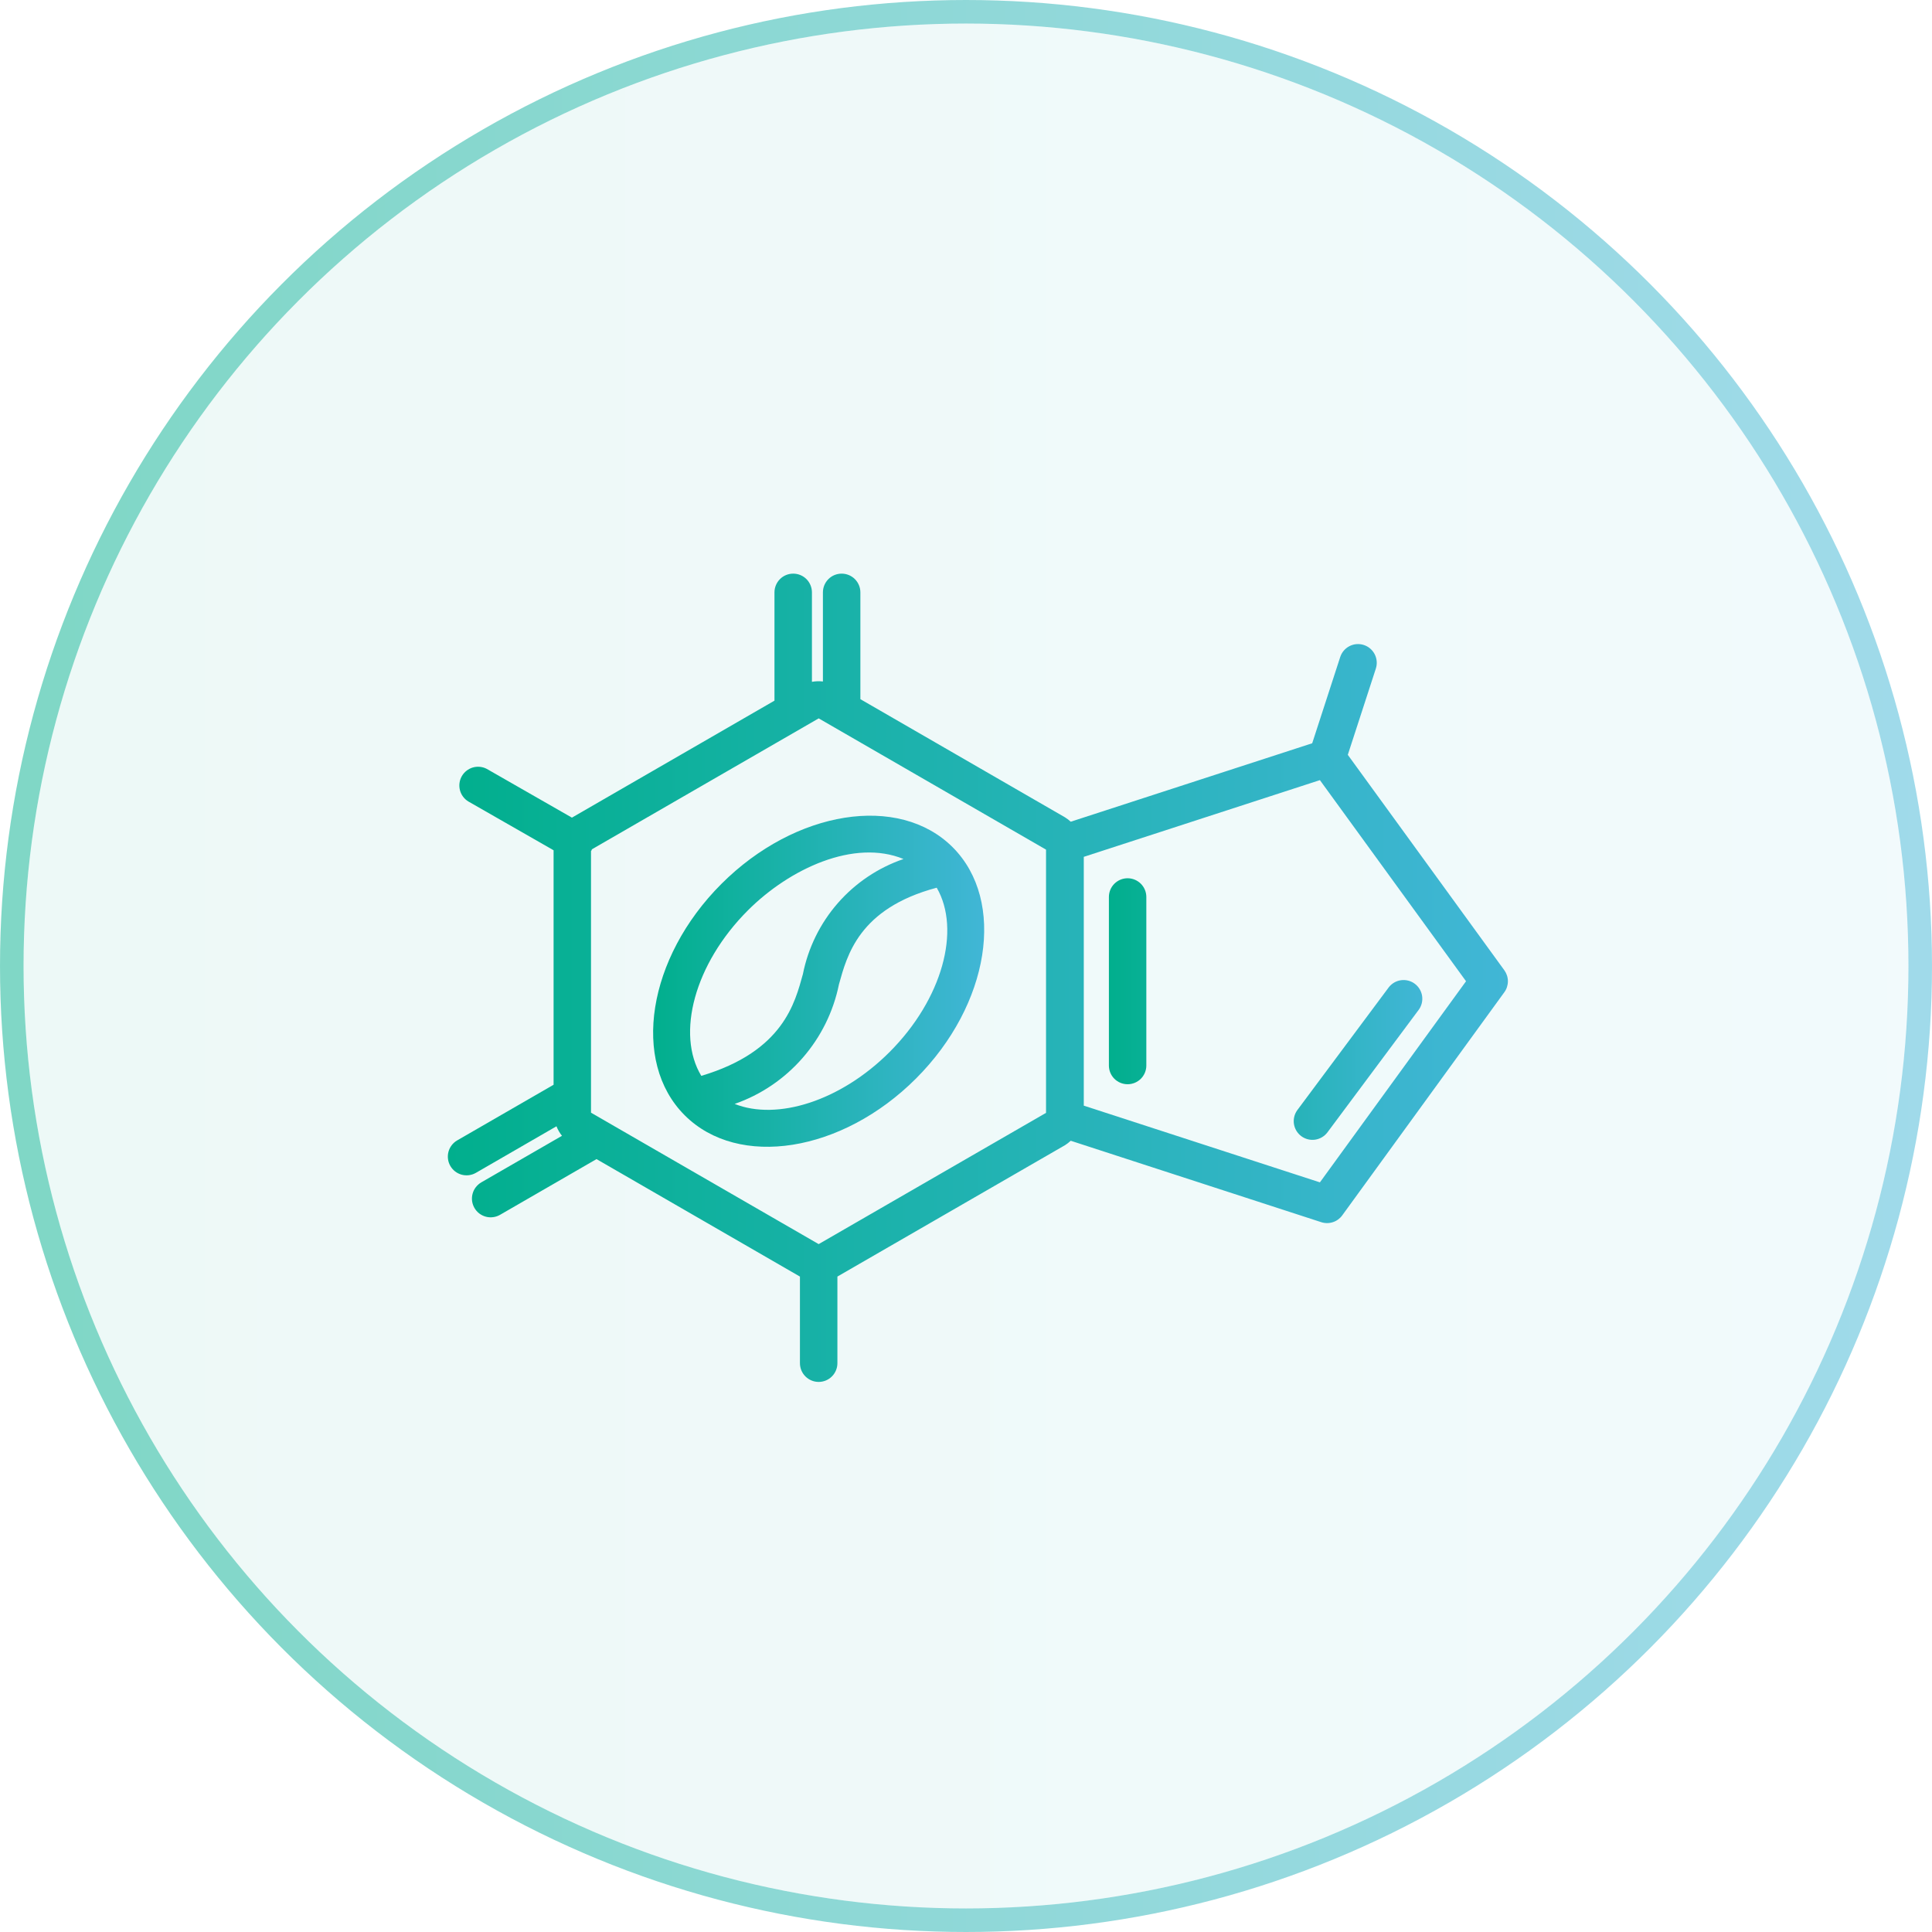 <svg xmlns="http://www.w3.org/2000/svg" fill="none" viewBox="0 0 82 82" height="82" width="82">
<circle fill-opacity="0.07" fill="url(#paint0_linear_580_532)" r="40" cy="41" cx="41"></circle>
<circle stroke-opacity="0.5" stroke="url(#paint1_linear_580_532)" r="40.5" cy="41" cx="41"></circle>
<g clip-path="url(#clip0_580_532)">
<path fill="url(#paint2_linear_580_532)" d="M47.065 45.224V38.071C47.065 37.86 47.148 37.658 47.297 37.509C47.446 37.36 47.648 37.276 47.859 37.276C48.07 37.276 48.272 37.36 48.421 37.509C48.57 37.658 48.654 37.86 48.654 38.071V45.224C48.654 45.434 48.57 45.637 48.421 45.786C48.272 45.935 48.07 46.018 47.859 46.018C47.648 46.018 47.446 45.935 47.297 45.786C47.148 45.637 47.065 45.434 47.065 45.224ZM55.058 47.122L58.945 41.903C59.072 41.739 59.259 41.631 59.465 41.603C59.672 41.575 59.881 41.629 60.047 41.753C60.214 41.877 60.326 42.062 60.358 42.267C60.39 42.473 60.341 42.683 60.22 42.852L56.333 48.071C56.205 48.236 56.018 48.343 55.812 48.372C55.606 48.4 55.397 48.346 55.23 48.222C55.063 48.097 54.952 47.913 54.919 47.707C54.887 47.502 54.937 47.292 55.058 47.122Z"></path>
<path fill="url(#paint3_linear_580_532)" d="M63.848 41.18L57.205 32.037L58.395 28.377C58.46 28.176 58.443 27.958 58.347 27.77C58.251 27.582 58.085 27.44 57.884 27.375C57.684 27.31 57.466 27.327 57.278 27.423C57.09 27.519 56.948 27.685 56.883 27.886L55.694 31.546L45.445 34.876C45.371 34.807 45.291 34.745 45.205 34.692L36.517 29.675V25.141C36.517 24.931 36.433 24.729 36.284 24.579C36.135 24.43 35.933 24.347 35.722 24.347C35.511 24.347 35.309 24.43 35.16 24.579C35.011 24.729 34.927 24.931 34.927 25.141V28.924C34.772 28.906 34.615 28.911 34.461 28.939V25.141C34.461 24.931 34.377 24.729 34.228 24.579C34.079 24.43 33.877 24.347 33.666 24.347C33.455 24.347 33.253 24.43 33.104 24.579C32.955 24.729 32.871 24.931 32.871 25.141V29.738L24.291 34.693C24.285 34.696 24.281 34.7 24.276 34.704L20.664 32.636C20.482 32.539 20.269 32.517 20.07 32.574C19.872 32.632 19.704 32.764 19.601 32.943C19.498 33.123 19.47 33.335 19.521 33.535C19.572 33.735 19.699 33.907 19.875 34.015L23.496 36.088V46.04L19.401 48.404C19.22 48.51 19.088 48.684 19.034 48.886C18.981 49.089 19.009 49.305 19.114 49.487C19.219 49.669 19.392 49.802 19.594 49.857C19.797 49.912 20.013 49.884 20.195 49.781L23.618 47.803C23.676 47.949 23.755 48.085 23.852 48.207L20.428 50.183C20.338 50.236 20.259 50.305 20.195 50.388C20.131 50.471 20.085 50.565 20.058 50.666C20.031 50.767 20.024 50.872 20.037 50.976C20.051 51.079 20.085 51.179 20.137 51.269C20.189 51.36 20.259 51.439 20.341 51.503C20.424 51.566 20.519 51.613 20.62 51.64C20.721 51.667 20.826 51.674 20.929 51.66C21.033 51.647 21.133 51.613 21.223 51.561L25.318 49.196L33.952 54.182V57.858C33.952 58.069 34.036 58.271 34.185 58.42C34.334 58.569 34.536 58.653 34.747 58.653C34.958 58.653 35.16 58.569 35.309 58.42C35.458 58.271 35.542 58.069 35.542 57.858V54.181L45.206 48.603C45.291 48.549 45.371 48.487 45.445 48.417L56.078 51.873C56.238 51.925 56.41 51.925 56.57 51.873C56.73 51.822 56.869 51.721 56.968 51.585L63.848 42.114C63.947 41.979 64 41.815 64 41.647C64 41.479 63.946 41.316 63.848 41.18ZM25.084 47.226V36.121C25.091 36.112 25.1 36.104 25.106 36.094C25.114 36.078 25.114 36.062 25.122 36.047L34.748 30.49L44.397 36.061V47.233L34.747 52.804L25.084 47.226ZM56.021 50.183L45.999 46.927V36.367L56.021 33.111L62.223 41.647L56.021 50.183Z"></path>
<path fill="url(#paint4_linear_580_532)" d="M40.434 35.959C38.157 33.682 33.753 34.38 30.617 37.517C27.481 40.653 26.782 45.057 29.059 47.334C31.337 49.613 35.742 48.912 38.877 45.777C42.013 42.642 42.71 38.237 40.434 35.959ZM31.741 38.641C33.524 36.858 36.259 35.599 38.348 36.459C37.27 36.828 36.309 37.474 35.559 38.332C34.81 39.19 34.299 40.23 34.077 41.347C33.742 42.54 33.264 44.62 29.765 45.663C28.689 43.883 29.475 40.907 31.741 38.641ZM37.754 44.654C35.669 46.736 32.985 47.569 31.181 46.854C32.296 46.465 33.29 45.792 34.066 44.901C34.842 44.011 35.373 42.935 35.608 41.778C35.947 40.57 36.442 38.559 39.757 37.677C40.792 39.463 40 42.407 37.754 44.654Z"></path>
</g>
<defs>
<linearGradient gradientUnits="userSpaceOnUse" y2="41" x2="1" y1="41" x1="81" id="paint0_linear_580_532">
<stop stop-color="#41B6D6"></stop>
<stop stop-color="#01AF8D" offset="1"></stop>
</linearGradient>
<linearGradient gradientUnits="userSpaceOnUse" y2="41" x2="1" y1="41" x1="81" id="paint1_linear_580_532">
<stop stop-color="#41B6D6"></stop>
<stop stop-color="#01AF8D" offset="1"></stop>
</linearGradient>
<linearGradient gradientUnits="userSpaceOnUse" y2="42.828" x2="47.065" y1="42.828" x1="60.368" id="paint2_linear_580_532">
<stop stop-color="#41B6D6"></stop>
<stop stop-color="#01AF8D" offset="1"></stop>
</linearGradient>
<linearGradient gradientUnits="userSpaceOnUse" y2="41.5" x2="19.008" y1="41.5" x1="64" id="paint3_linear_580_532">
<stop stop-color="#41B6D6"></stop>
<stop stop-color="#01AF8D" offset="1"></stop>
</linearGradient>
<linearGradient gradientUnits="userSpaceOnUse" y2="41.647" x2="27.721" y1="41.647" x1="41.773" id="paint4_linear_580_532">
<stop stop-color="#41B6D6"></stop>
<stop stop-color="#01AF8D" offset="1"></stop>
</linearGradient>
<clipPath id="clip0_580_532">
<rect transform="translate(19 19)" fill="white" height="45" width="45"></rect>
</clipPath>
</defs>
</svg>
